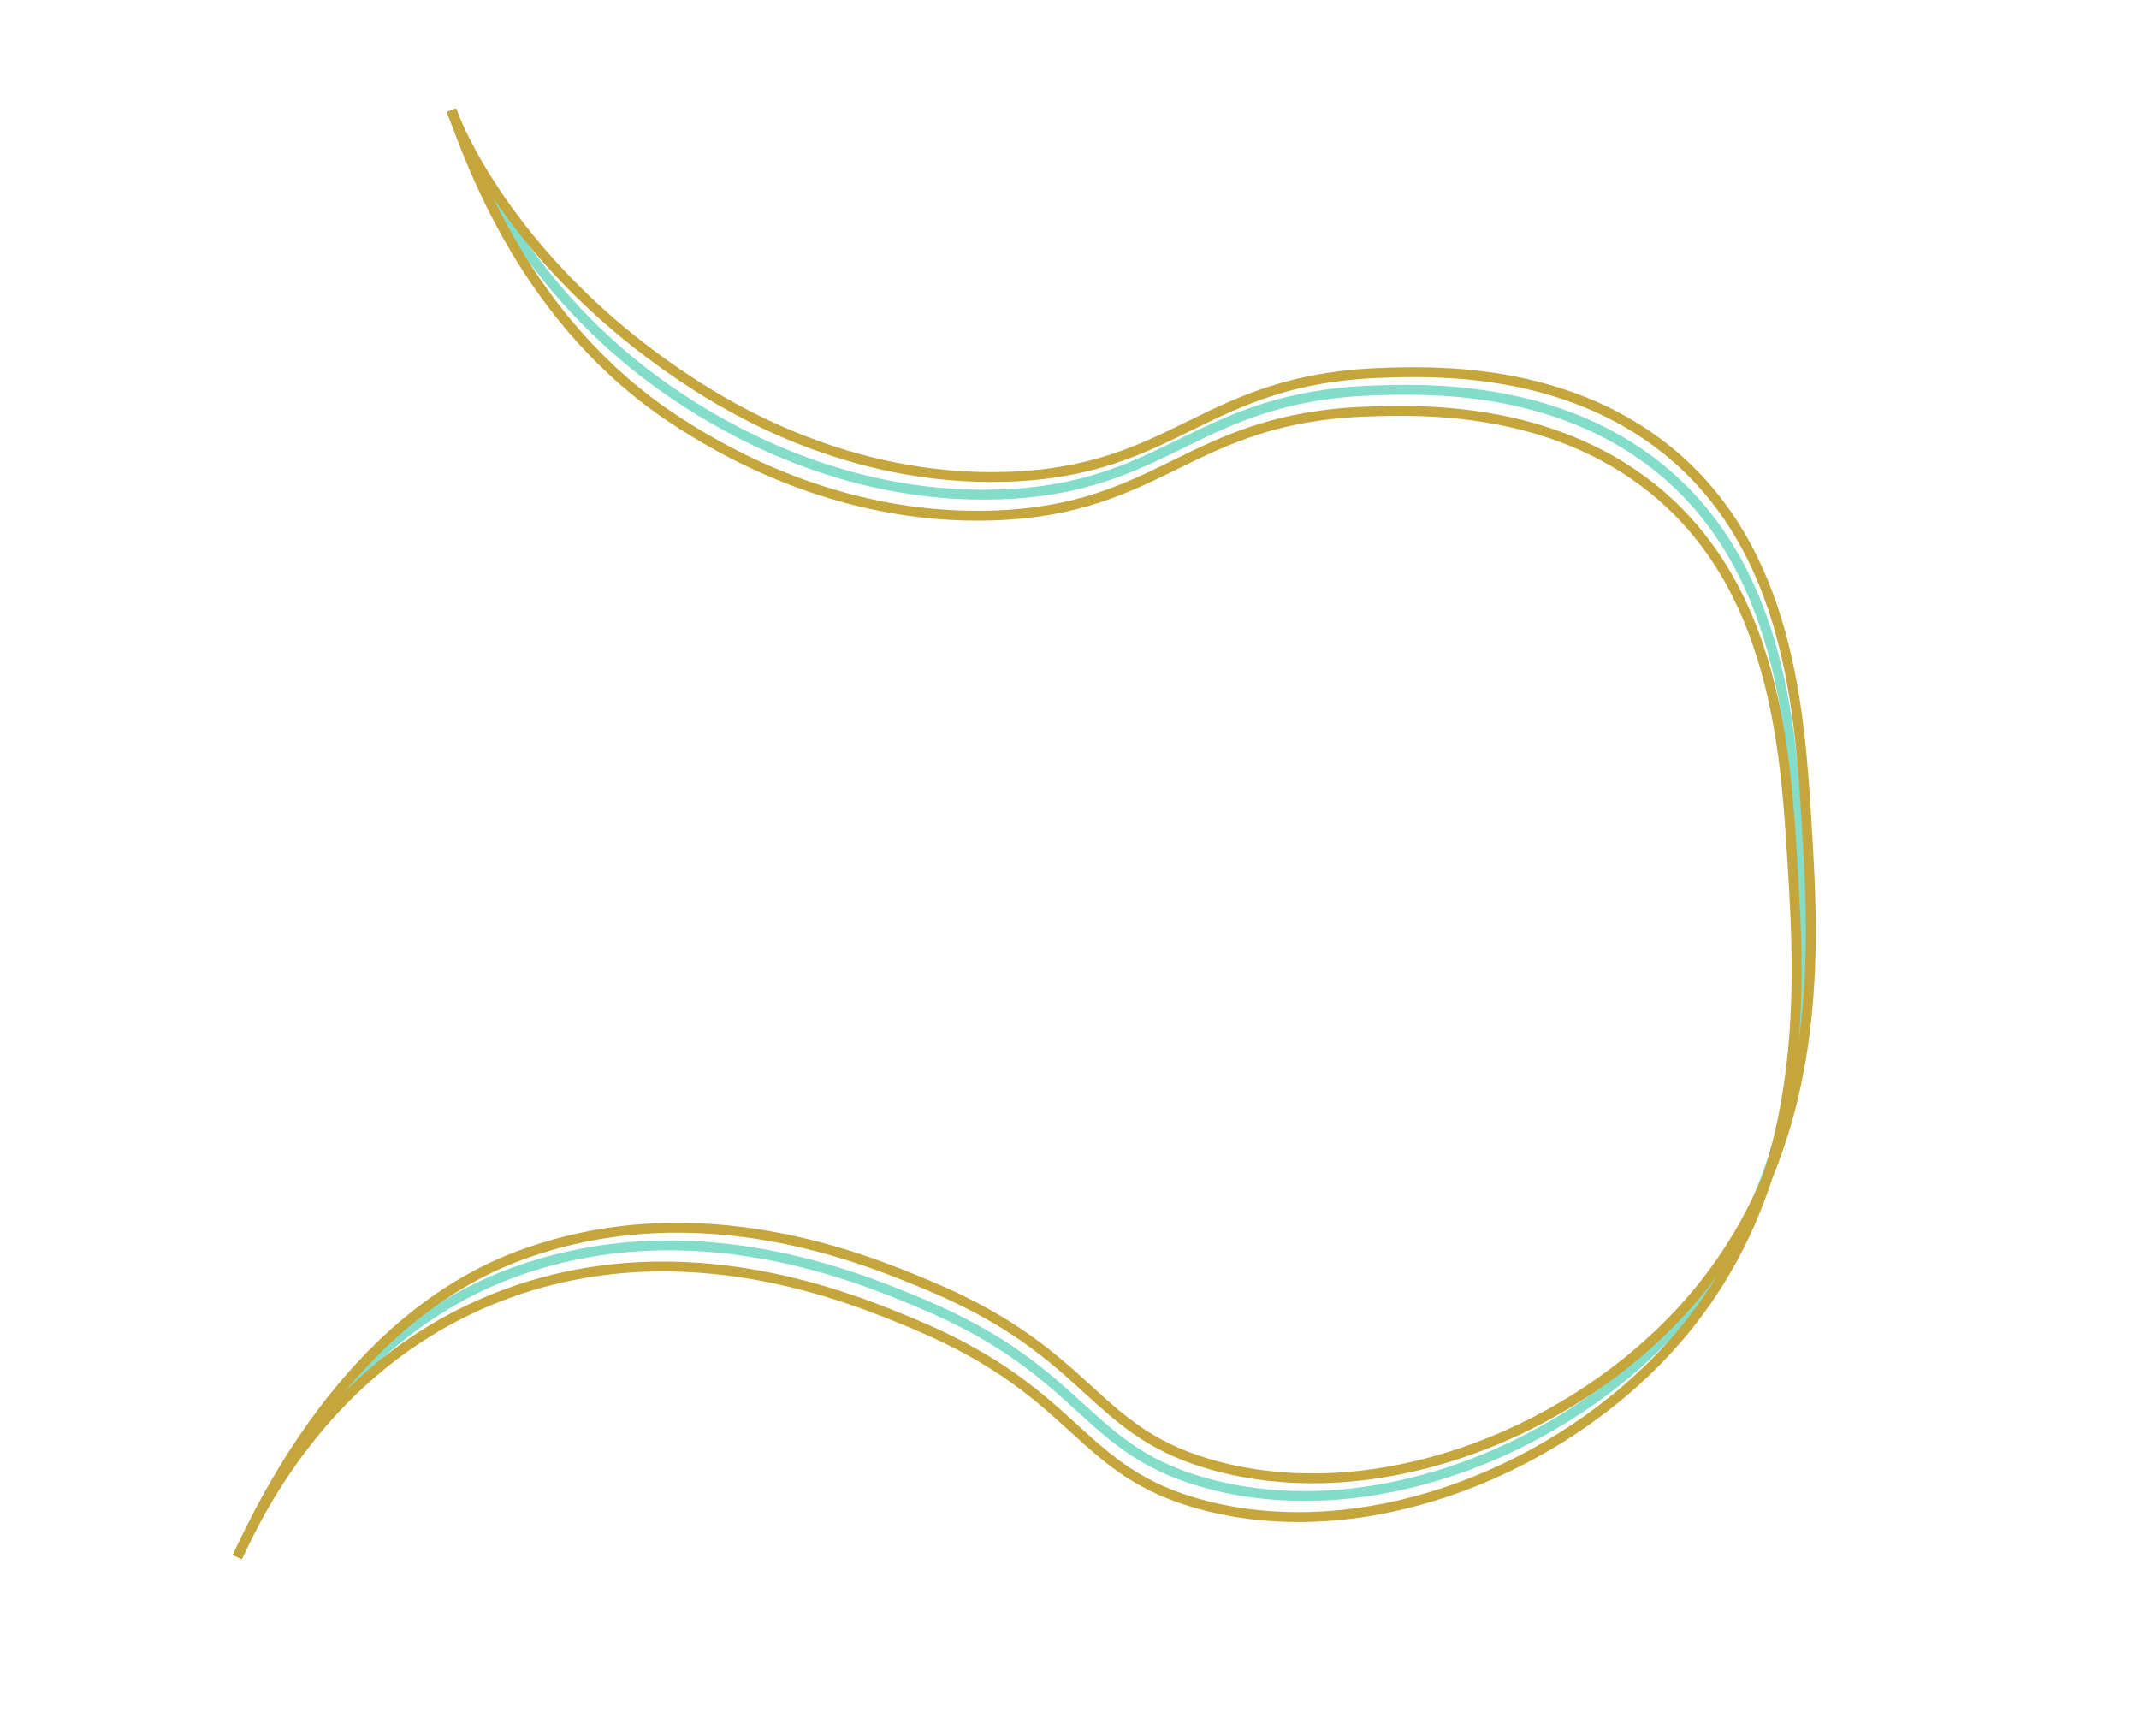 <?xml version="1.0" encoding="UTF-8"?> <!-- Generator: Adobe Illustrator 25.4.1, SVG Export Plug-In . SVG Version: 6.00 Build 0) --> <svg xmlns="http://www.w3.org/2000/svg" xmlns:xlink="http://www.w3.org/1999/xlink" id="Слой_1" x="0px" y="0px" viewBox="0 0 217 176.091" xml:space="preserve"> <path fill="none" stroke="#84DCCA" stroke-miterlimit="10" d="M45.801,11.181c1.954,5.19,8.078,19.371,23.389,29.35 c3.674,2.395,15.901,10.138,32.102,9.631c17.333-0.543,19.888-9.925,38.064-10.548c5.103-0.175,18.396-0.63,28.892,7.796 c12.509,10.043,13.522,26.666,14.217,38.064c0.796,13.071,2.089,34.279-13.758,50.446c-11.495,11.728-30.02,18.774-45.86,14.675 c-13.036-3.373-12.437-11.236-29.35-18.344c-6.377-2.68-23.188-9.744-41.274-3.21c-17.917,6.473-25.911,24.22-28.146,28.92"></path> <path fill="none" stroke="#C4A63D" stroke-miterlimit="10" d="M45.801,11.181c1.954,5.19,8.903,17.58,24.214,27.56 c3.674,2.395,15.901,10.138,32.102,9.631c17.333-0.543,19.888-9.925,38.064-10.548c5.103-0.175,18.396-0.63,28.892,7.796 c12.509,10.043,13.522,26.666,14.217,38.064c0.796,13.071,2.089,34.279-13.758,50.446c-11.495,11.728-30.02,18.774-45.86,14.675 c-13.036-3.373-12.437-11.236-29.35-18.344c-6.377-2.68-23.188-9.744-41.274-3.21c-17.917,6.473-26.736,26.01-28.972,30.71"></path> <path fill="none" stroke="#C4A63D" stroke-miterlimit="10" d="M45.801,11.181c1.954,5.19,7.463,21.508,22.773,31.488 c3.674,2.395,15.901,10.138,32.102,9.631c17.333-0.543,19.888-9.925,38.064-10.548c5.103-0.175,18.396-0.63,28.892,7.796 c12.509,10.043,13.522,26.666,14.217,38.064c0.796,13.071,2.089,34.279-13.758,50.446c-11.495,11.728-30.02,18.774-45.86,14.675 c-13.036-3.373-12.437-11.236-29.35-18.344c-6.377-2.68-23.188-9.744-41.274-3.21c-17.917,6.473-25.296,22.082-27.531,26.783"></path> </svg> 